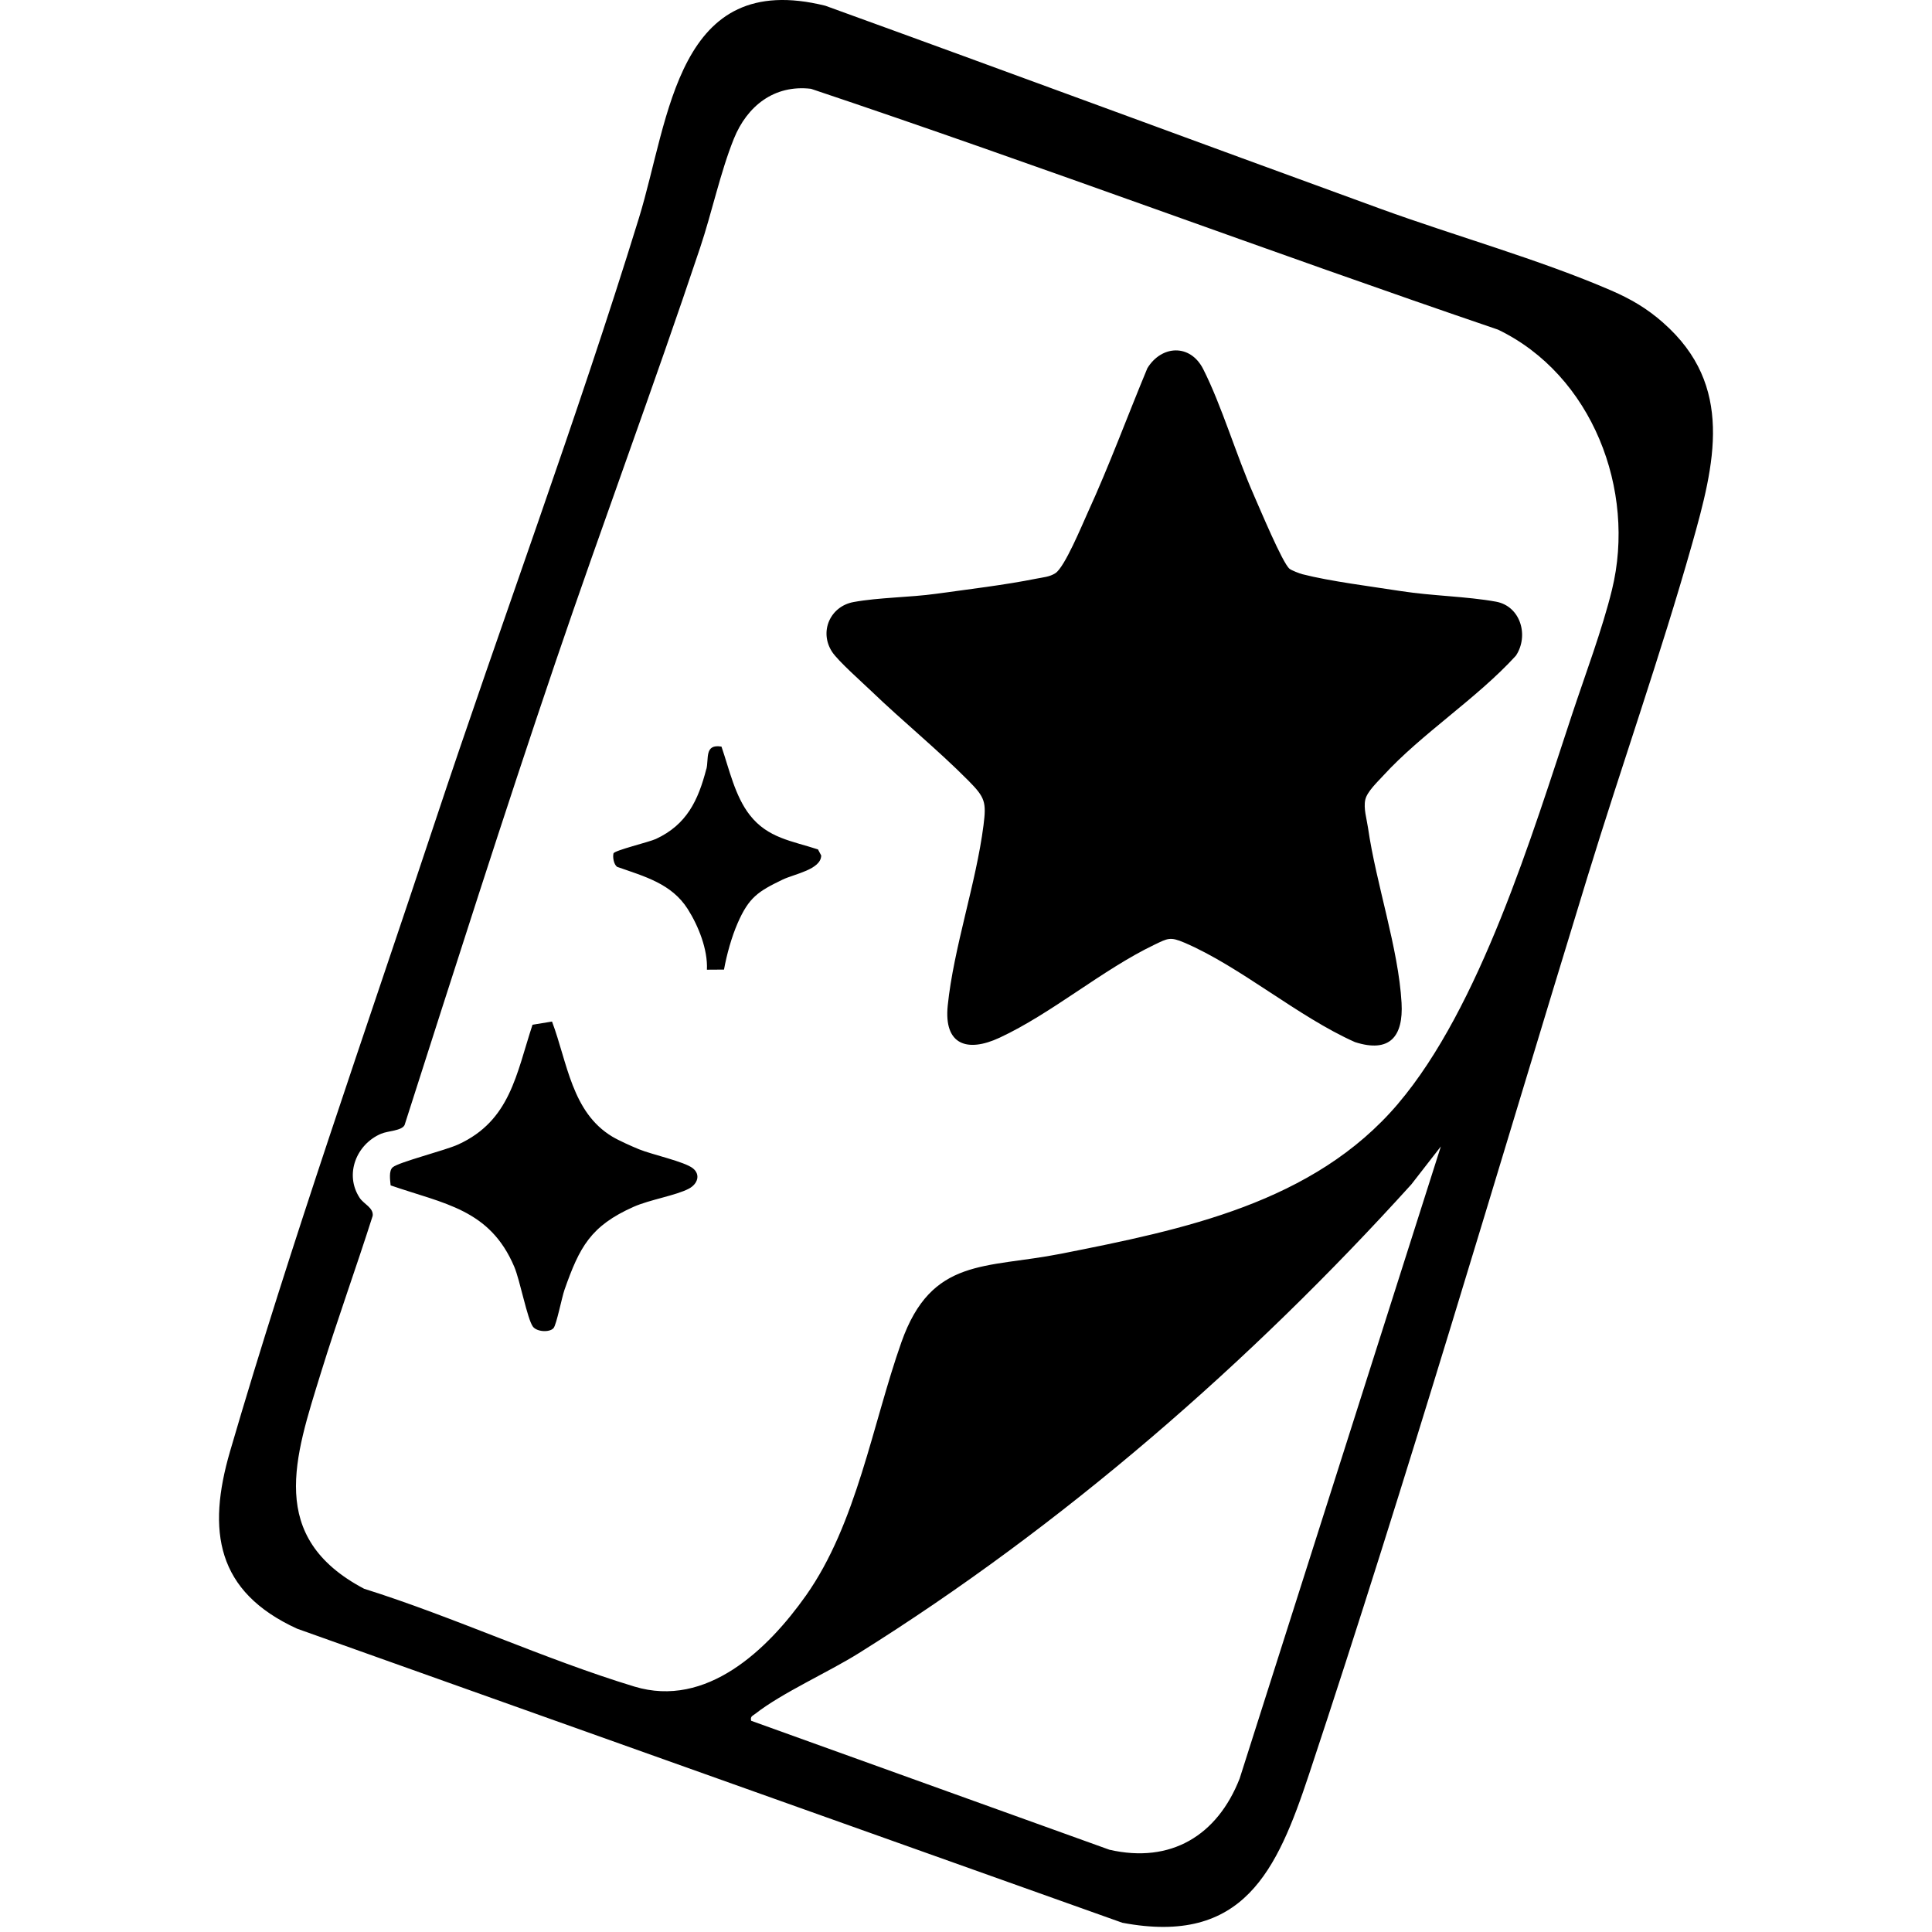 <?xml version="1.0" encoding="UTF-8"?>
<svg id="_レイヤー_1" data-name="レイヤー 1" xmlns="http://www.w3.org/2000/svg" viewBox="0 0 512 512">
  <path d="M440.77,85.54c18.93,16.65,13.65,37.42,7.61,58.77-8.3,29.32-18.73,58.86-27.69,88.09-24.31,79.32-47.63,159.08-73.78,237.8-8.48,25.52-17.35,45.43-49.48,39.35l-218.7-77.93c-21.41-9.8-23.92-25.91-17.76-47.01,16.11-55.24,35.99-111.59,54.16-166.35,17.71-53.36,37.68-106.88,54.19-160.47,8.18-26.55,10.02-66.04,49.4-56.27,49.11,17.79,98.12,35.96,147.17,53.83,19.7,7.17,42,13.38,61.02,21.6,5.3,2.29,9.53,4.77,13.87,8.59ZM370.51,292.48c21.71-25.56,35.51-71.19,46.11-103.18,3.46-10.44,8-22.5,10.57-33.01,6.47-26.41-5.27-56.96-30.22-68.94-60.87-20.73-121.15-43.41-182.06-63.82-9.76-1.14-16.94,4.59-20.43,13.24-3.56,8.82-5.84,19.61-8.92,28.81-12.31,36.82-25.88,73.19-38.37,109.95-13.82,40.7-26.87,81.74-39.98,122.64-.79,1.51-4.37,1.51-6.19,2.27-6.56,2.76-9.81,10.76-5.7,17.01,1.08,1.64,3.69,2.6,3.45,4.74-4.42,13.91-9.43,27.69-13.73,41.63-6.9,22.36-14.4,43.57,11.44,57.21,23.84,7.49,47.88,18.72,71.65,25.93,19.07,5.78,35.28-9.72,45.48-24.16,13.42-19,17.6-45.38,25.27-67.1,7.98-22.58,22.26-19.49,42.26-23.44,32.34-6.4,66.98-13.41,89.36-39.76ZM199.06,456.02l94.95,34.18c16.27,3.72,28.59-3.76,34.51-18.87l53.32-167.51-7.82,10.06c-42.61,47.09-92.42,90.46-146.4,124.21-8.18,5.12-20.35,10.51-27.48,16.1-.72.56-1.35.65-1.08,1.83ZM332.29,131.22c-4.61-10.4-8.52-23.73-13.43-33.41-3.43-6.76-11.03-6.36-14.79-.24-5.29,12.7-10.05,25.7-15.78,38.21-1.56,3.42-6.12,14.51-8.6,16.12-1.54,1-3.32,1.1-5.05,1.45-8.29,1.67-18.07,2.83-26.56,4.01-6.97.97-15.19.96-21.88,2.19-6.17,1.13-9.18,7.82-5.69,13.19,1.58,2.42,7.92,8.03,10.4,10.41,8.36,8.04,17.55,15.48,25.72,23.72,4.45,4.49,4.79,5.69,4.01,11.85-1.96,15.34-7.91,32.46-9.48,47.76-1.07,10.44,5.17,12.51,13.73,8.53,13.88-6.46,27.31-18.07,41.05-24.65,3.54-1.7,4.16-2.16,7.95-.54,14.8,6.33,30.14,19.66,45.2,26.35,9.2,2.95,12.84-1.47,12.34-10.39-.81-14.43-6.75-31.55-8.89-46.4-.34-2.34-1.23-5.17-.72-7.46.47-2.13,3.27-4.74,4.74-6.35,10.19-11.15,24.82-20.44,35.17-31.81,3.51-5.28,1.25-13.13-5.28-14.31-7.75-1.41-17.06-1.53-25.17-2.8-7.79-1.22-18.78-2.59-26.11-4.47-.79-.2-2.86-1-3.43-1.45-1.85-1.48-7.95-16.13-9.45-19.5ZM141.12,271.57c-4.32,13.13-5.9,25.41-19.67,31.72-3.49,1.6-15.7,4.65-17.37,6.05-1.1.92-.68,3.44-.56,4.8,14.21,4.92,26.27,6.29,32.76,21.55,1.54,3.63,3.45,13.84,4.94,15.87,1.05,1.43,4.47,1.6,5.48.39.78-.93,2.2-8.14,2.89-10.12,3.98-11.34,6.92-16.94,18.32-22.01,4.29-1.91,11.26-3,14.68-4.83,2.25-1.2,3.15-3.67,1.04-5.37-2.23-1.79-10.83-3.63-14.29-5.05-1.95-.8-5.34-2.31-7.06-3.34-10.77-6.46-11.91-19.68-15.99-30.51l-5.17.85ZM187.18,203.8c-2.17,8.37-5.21,14.74-13.35,18.53-1.78.83-11.06,3.04-11.25,3.84-.25,1.03.08,2.89.95,3.55,7.24,2.55,14.42,4.41,18.73,11.19,2.83,4.46,5.34,10.74,5.08,16.07l4.53-.03c.71-3.95,2.02-8.67,3.62-12.32,2.98-6.83,5.42-8.39,11.9-11.52,3.08-1.49,10.18-2.66,10.24-6.39l-.85-1.61c-6.95-2.28-13.27-2.98-18.06-9.09-3.95-5.03-5.47-12.21-7.52-18.16-4.59-.78-3.3,3.26-4,5.95Z"/>
</svg>